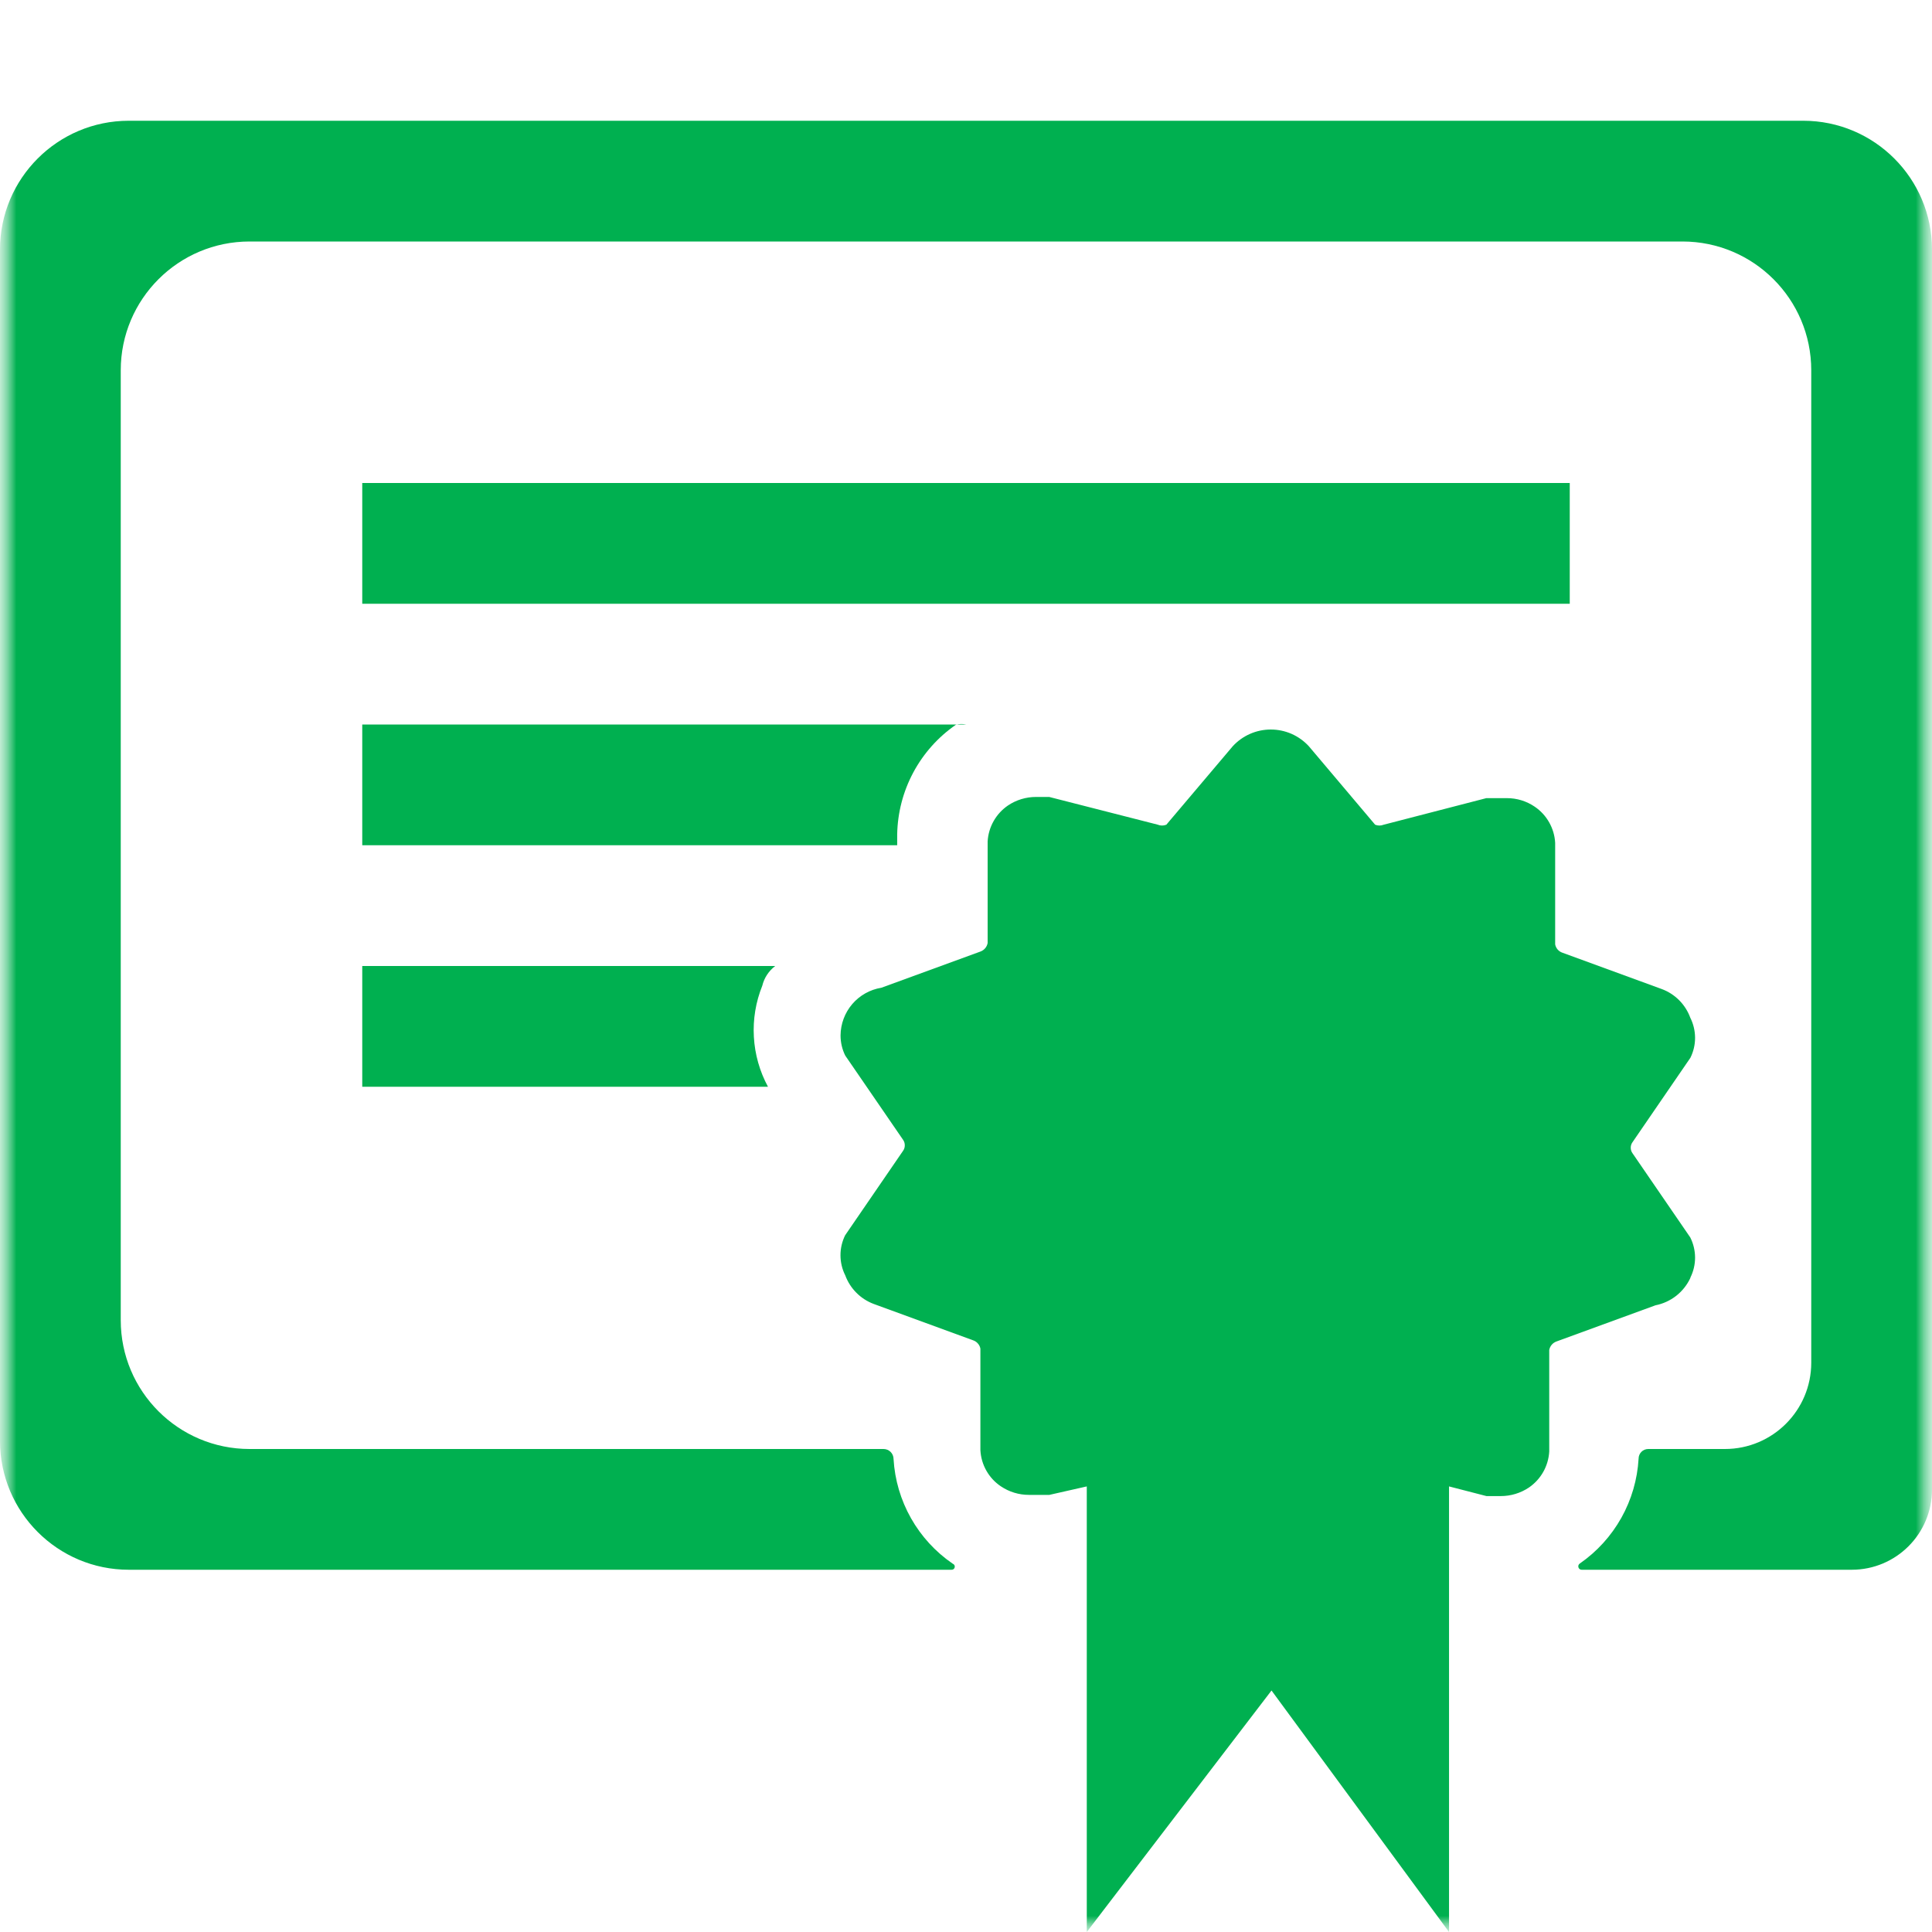 <?xml version="1.0" encoding="UTF-8"?> <svg xmlns="http://www.w3.org/2000/svg" width="60" height="60" viewBox="0 0 60 60" fill="none"><g clip-path="url(#clip0_6094_89)"><mask id="mask0_6094_89" style="mask-type:luminance" maskUnits="userSpaceOnUse" x="0" y="0" width="60" height="60"><path d="M60 0H0V60H60V0Z" fill="white"></path></mask><g mask="url(#mask0_6094_89)"><mask id="mask1_6094_89" style="mask-type:luminance" maskUnits="userSpaceOnUse" x="0" y="0" width="60" height="60"><path d="M60 0H0V60H60V0Z" fill="white"></path></mask><g mask="url(#mask1_6094_89)"><path d="M52.497 39.675C52.593 39.481 52.643 39.268 52.642 39.052C52.641 38.836 52.59 38.623 52.493 38.43L50.697 35.812C50.663 35.764 50.644 35.707 50.644 35.643C50.644 35.58 50.663 35.523 50.697 35.475L52.497 32.85C52.593 32.656 52.643 32.443 52.642 32.227C52.641 32.011 52.59 31.798 52.493 31.605C52.418 31.401 52.301 31.217 52.148 31.063C51.995 30.91 51.811 30.791 51.608 30.716L48.522 29.587C48.465 29.568 48.414 29.534 48.374 29.488C48.335 29.443 48.308 29.387 48.297 29.328V26.175C48.285 25.952 48.221 25.734 48.111 25.54C48.002 25.345 47.848 25.179 47.663 25.053C47.408 24.879 47.106 24.786 46.797 24.787H46.159L42.972 25.612C42.886 25.647 42.791 25.647 42.706 25.612L40.647 23.175C40.496 23.011 40.314 22.881 40.111 22.791C39.907 22.702 39.688 22.656 39.465 22.656C39.243 22.656 39.024 22.702 38.821 22.791C38.617 22.881 38.435 23.011 38.284 23.175L36.222 25.612C36.136 25.647 36.041 25.647 35.956 25.612H35.959L32.584 24.75H32.179C31.867 24.749 31.561 24.841 31.302 25.016C31.118 25.142 30.966 25.308 30.857 25.501C30.748 25.695 30.684 25.911 30.672 26.133V29.287C30.661 29.346 30.635 29.402 30.596 29.448C30.557 29.494 30.507 29.529 30.451 29.55L27.372 30.675C27.02 30.732 26.699 30.912 26.467 31.183C26.235 31.455 26.107 31.799 26.104 32.156C26.104 32.381 26.157 32.595 26.25 32.782L28.047 35.4C28.081 35.449 28.099 35.505 28.099 35.569C28.099 35.632 28.081 35.689 28.047 35.737L26.247 38.362C26.151 38.556 26.101 38.769 26.102 38.985C26.102 39.201 26.153 39.414 26.25 39.607C26.325 39.81 26.443 39.995 26.596 40.148C26.748 40.302 26.933 40.42 27.136 40.496L30.222 41.625C30.279 41.644 30.33 41.678 30.369 41.724C30.409 41.769 30.436 41.824 30.447 41.883V45.037C30.459 45.26 30.522 45.478 30.632 45.672C30.742 45.867 30.895 46.033 31.081 46.158C31.34 46.333 31.645 46.426 31.958 46.425H32.588L33.751 46.162V60L39.488 52.5L45.001 60V46.162L46.163 46.462H46.605C46.918 46.463 47.224 46.37 47.483 46.196C47.666 46.07 47.819 45.904 47.928 45.71C48.037 45.517 48.1 45.3 48.113 45.078V41.925C48.124 41.865 48.15 41.81 48.189 41.764C48.227 41.718 48.278 41.683 48.334 41.662L51.413 40.537C51.648 40.491 51.869 40.389 52.057 40.242C52.245 40.094 52.396 39.903 52.497 39.686V39.675Z" fill="#00B050"></path><path d="M4 3.75C1.791 3.75 0 5.541 0 7.75V44.75C0 46.959 1.791 48.75 4 48.75H29.555C29.659 48.75 29.689 48.609 29.595 48.566C29.59 48.564 29.585 48.561 29.581 48.558C29.05 48.193 28.609 47.711 28.292 47.15C27.973 46.587 27.788 45.958 27.75 45.311C27.75 45.139 27.611 45 27.439 45H7.75C5.541 45 3.75 43.209 3.75 41V11.5C3.75 9.291 5.541 7.5 7.75 7.5H52.25C54.459 7.5 56.25 9.291 56.25 11.5V42.319C56.25 43.8 55.05 45 53.569 45H51.188C51.022 45 50.888 45.134 50.888 45.3C50.851 45.945 50.668 46.574 50.352 47.138C50.036 47.702 49.596 48.187 49.065 48.555C48.975 48.611 49.014 48.75 49.12 48.75H57.508C58.885 48.75 60 47.635 60 46.258V7.75C60 5.541 58.209 3.75 56 3.75H4Z" fill="#00B050"></path><path d="M27.863 25.913C27.875 25.241 28.046 24.582 28.363 23.99C28.68 23.398 29.133 22.89 29.685 22.508C29.789 22.48 29.898 22.478 30.004 22.5H11.25V26.25H27.863V25.913ZM24.075 30H11.25V33.75H23.85C23.592 33.272 23.442 32.743 23.412 32.2C23.381 31.658 23.471 31.115 23.674 30.611C23.733 30.367 23.875 30.152 24.075 30ZM11.25 15H48.75V18.75H11.25V15Z" fill="#00B050"></path></g></g></g><defs><clipPath id="clip0_6094_89"><rect width="60" height="60" fill="white"></rect></clipPath></defs></svg> 